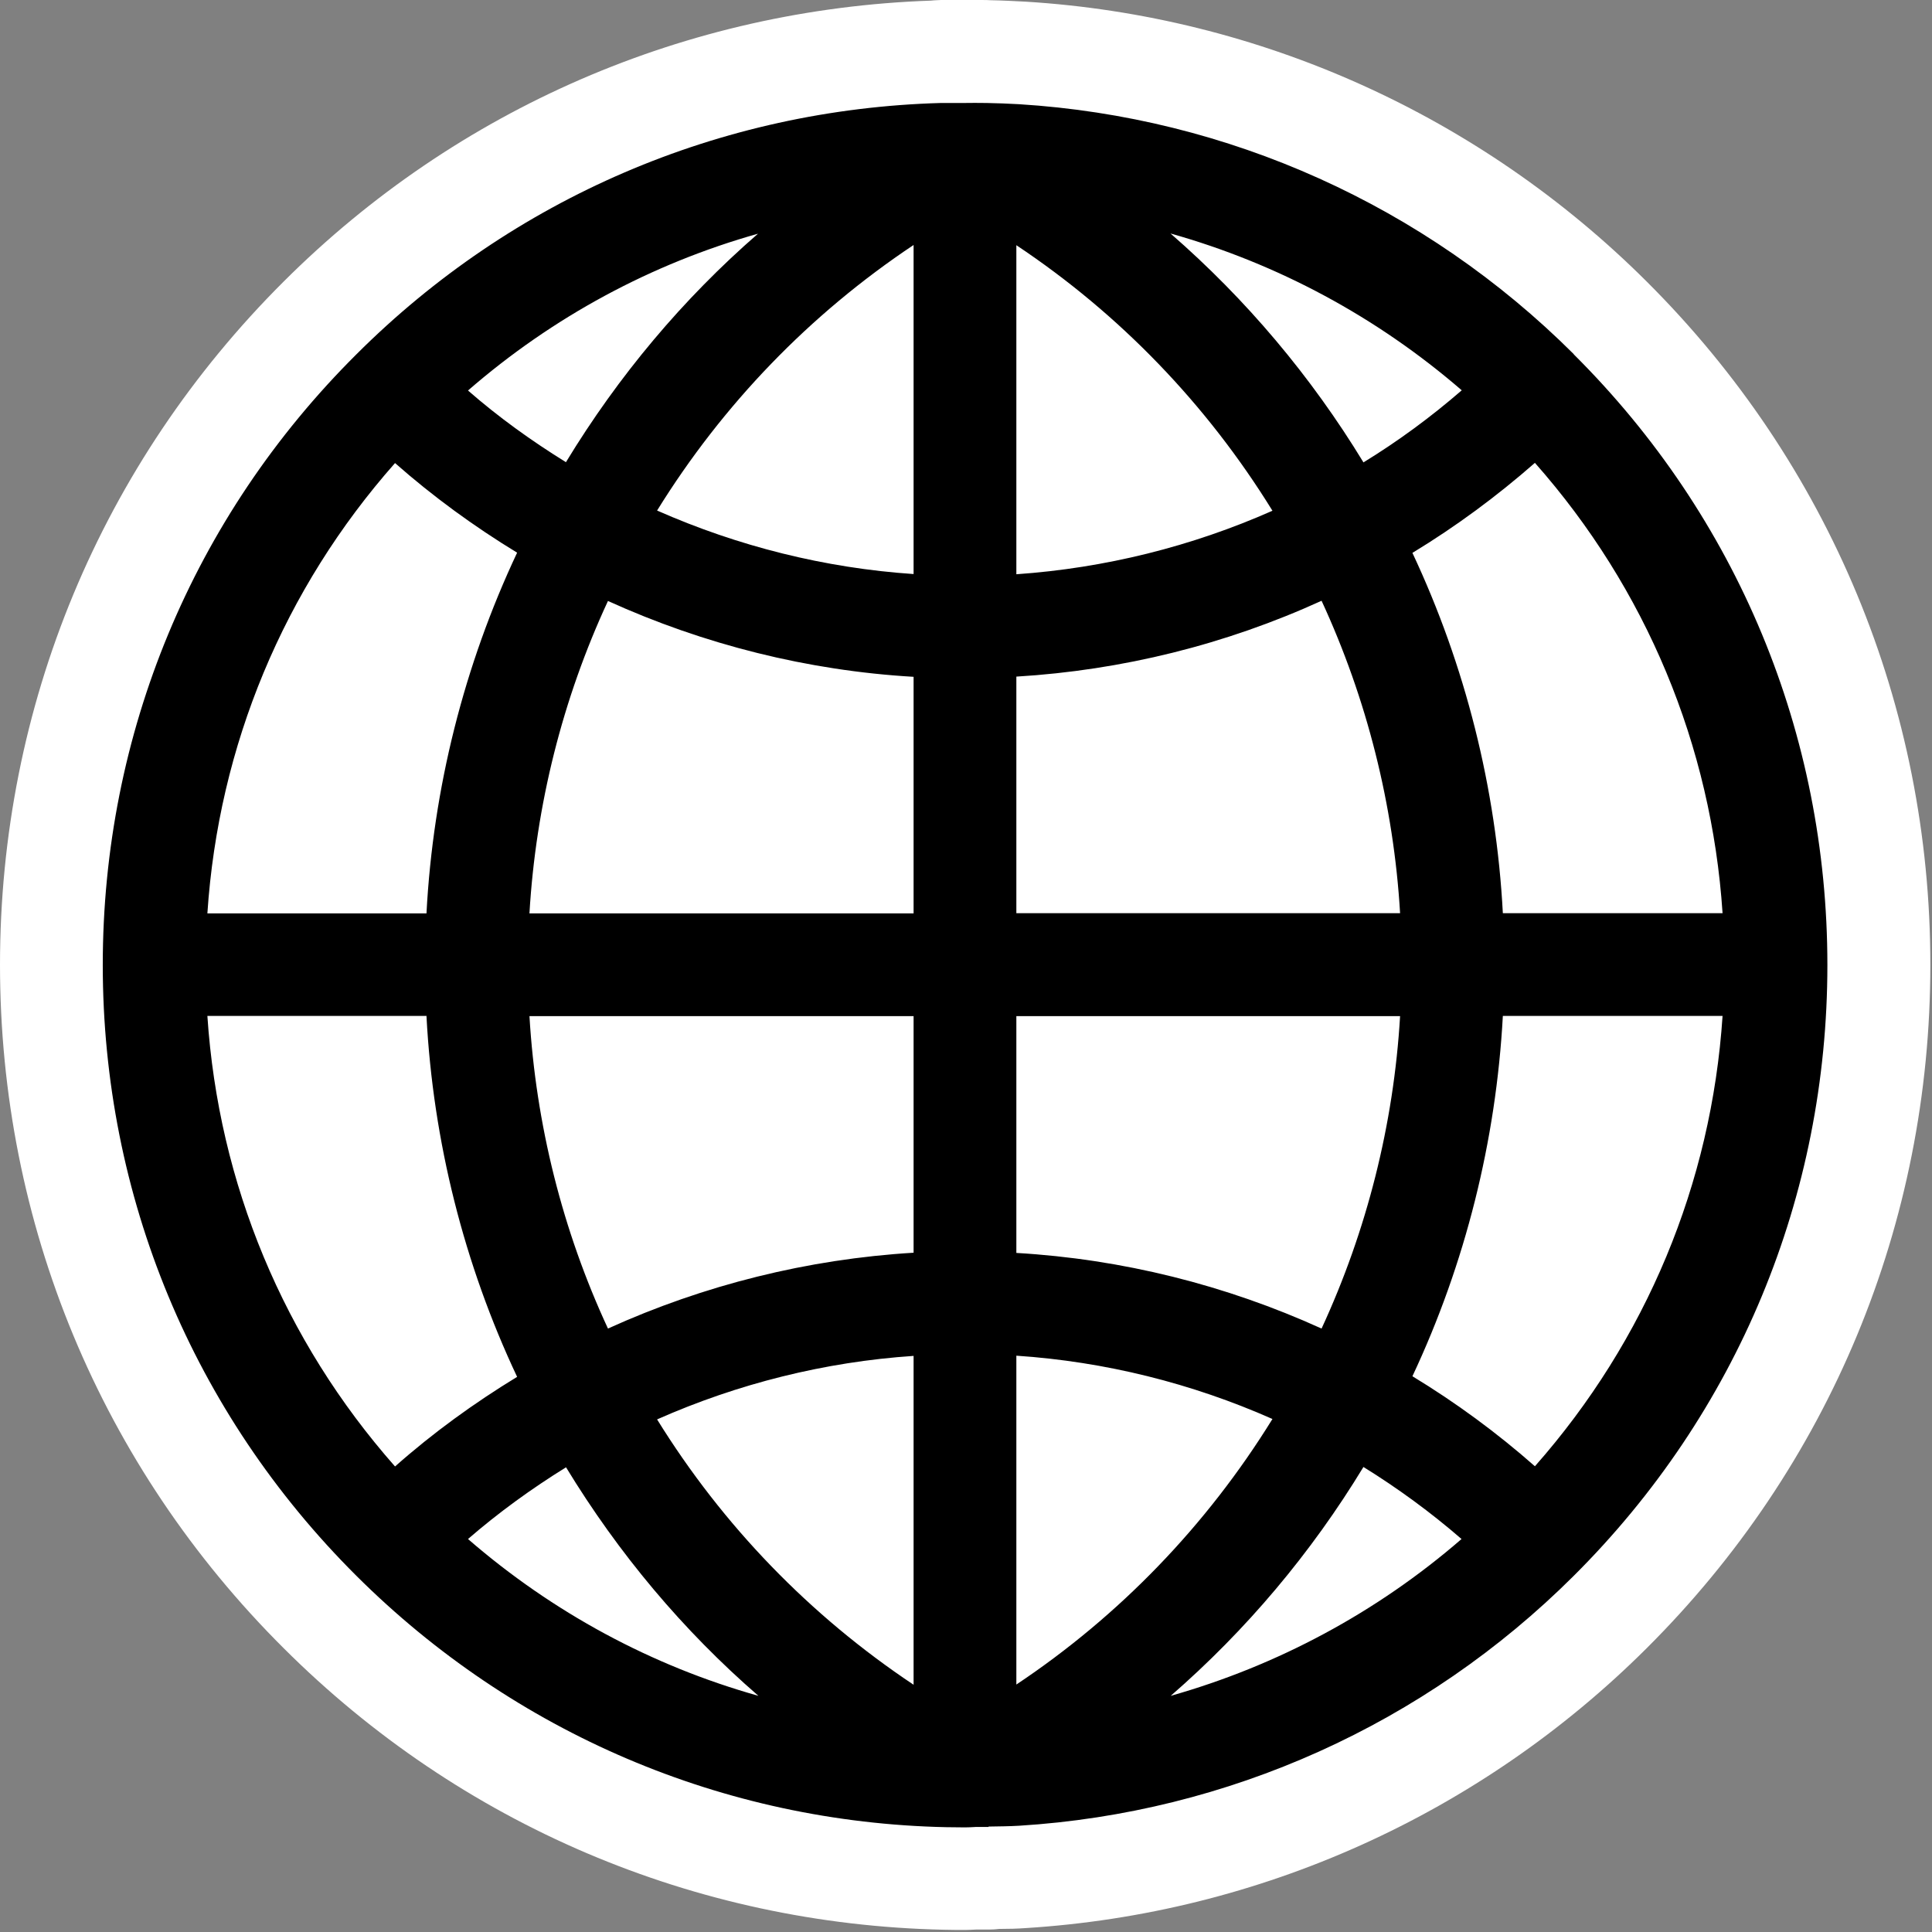 <svg width="94" height="94" viewBox="0 0 94 94" fill="none" xmlns="http://www.w3.org/2000/svg">
<rect x="0" y="0" width="94" height="94" fill="#808080" stroke="none"/>
<g clip-path="url(#clip0_107_272)">
<path d="M46.95 93.9C46.61 93.9 46.26 93.9 45.92 93.89C33.8 93.63 22.4 88.77 13.81 80.2C4.9 71.33 0 59.52 0 46.94C0 34.36 4.91 22.56 13.81 13.69C22.24 5.28 33.41 0.44 45.3 0.03C45.46 0.01 45.63 0.01 45.79 0H47.45C47.64 0 48.11 0 48.16 0.01C48.74 0.02 49.32 0.05 49.89 0.08C61.28 0.78 72.01 5.62 80.11 13.69C89.01 22.55 93.92 34.36 93.92 46.94C93.92 59.52 89.02 71.33 80.11 80.2C72.01 88.27 61.28 93.1 49.9 93.81C49.49 93.84 49.07 93.85 48.65 93.85H48.62C48.46 93.87 48.3 93.88 48.14 93.88H47.5C47.29 93.89 47.13 93.9 46.97 93.9H46.95Z" fill="white"/>
<path d="M76.57 17.23C69.33 10.01 59.75 5.7 49.58 5.07C49.05 5.04 48.52 5.02 47.99 5.01H47.91C47.59 5 47.27 5.01 46.95 5.01H45.79C35.05 5.31 24.95 9.64 17.34 17.24C9.38 25.16 5 35.72 5 46.95C5 58.18 9.38 68.74 17.34 76.67C25.02 84.32 35.21 88.67 46.03 88.9C46.34 88.9 46.65 88.91 46.95 88.91C47.12 88.91 47.29 88.9 47.46 88.89H48.1V88.87C48.6 88.86 49.09 88.86 49.58 88.83C59.75 88.2 69.33 83.89 76.57 76.67C84.53 68.74 88.91 58.19 88.91 46.95C88.91 35.71 84.53 25.16 76.57 17.24V17.23ZM25.76 49.44H44.45V60.95C39.3 61.26 34.25 62.52 29.58 64.64C27.37 59.88 26.07 54.7 25.76 49.43V49.44ZM49.45 11.93C54.48 15.28 58.72 19.68 61.91 24.85C57.98 26.59 53.76 27.64 49.45 27.94V11.93ZM44.45 11.91V27.93C40.14 27.64 35.91 26.58 31.97 24.84C35.17 19.67 39.41 15.28 44.45 11.92V11.91ZM29.58 29.24C34.25 31.36 39.3 32.63 44.45 32.93V44.44H25.76C26.07 39.18 27.37 34 29.58 29.24ZM44.45 65.97V81.97C39.41 78.61 35.17 74.23 31.97 69.06C35.9 67.32 40.13 66.26 44.45 65.97ZM49.45 81.96V65.96C53.77 66.25 57.98 67.3 61.91 69.04C58.71 74.22 54.46 78.62 49.45 81.96ZM64.3 64.64C59.63 62.52 54.6 61.26 49.45 60.96V49.44H68.12C67.81 54.71 66.5 59.88 64.3 64.64ZM49.45 44.44V32.92C54.6 32.61 59.63 31.36 64.3 29.23C66.5 33.99 67.81 39.17 68.12 44.43H49.45V44.44ZM66.34 22.5C63.79 18.31 60.63 14.56 56.95 11.36C62.15 12.82 66.99 15.42 71.12 18.99C69.62 20.29 68.03 21.46 66.35 22.49L66.34 22.5ZM27.54 22.49C25.86 21.45 24.26 20.3 22.77 19C26.89 15.42 31.7 12.83 36.88 11.37C33.22 14.55 30.08 18.3 27.54 22.48V22.49ZM25.16 26.89C22.58 32.37 21.07 38.35 20.75 44.44H10.09C10.63 36.28 13.81 28.65 19.22 22.53C21.07 24.16 23.06 25.61 25.16 26.89ZM20.75 49.44C21.07 55.53 22.58 61.52 25.16 66.99C23.06 68.27 21.06 69.72 19.22 71.35C13.81 65.22 10.63 57.59 10.09 49.43H20.76L20.75 49.44ZM27.54 71.39C30.09 75.58 33.23 79.33 36.9 82.51C31.71 81.05 26.9 78.46 22.77 74.88C24.26 73.59 25.86 72.43 27.54 71.39ZM66.33 71.37C68.01 72.41 69.61 73.58 71.11 74.88C66.99 78.45 62.15 81.04 56.96 82.51C60.63 79.32 63.79 75.57 66.34 71.37H66.33ZM68.72 66.96C71.29 61.49 72.79 55.51 73.12 49.43H83.81C83.27 57.58 80.09 65.21 74.68 71.34C72.83 69.71 70.83 68.24 68.72 66.96ZM83.81 44.43H73.12C72.8 38.35 71.29 32.37 68.72 26.9C70.83 25.62 72.82 24.15 74.68 22.52C80.09 28.64 83.27 36.27 83.81 44.43Z" fill="black"/>
</g>
<defs>
<clipPath id="clip0_107_272">
<rect width="93.91" height="93.9" fill="white"/>
</clipPath>
</defs>
</svg>
